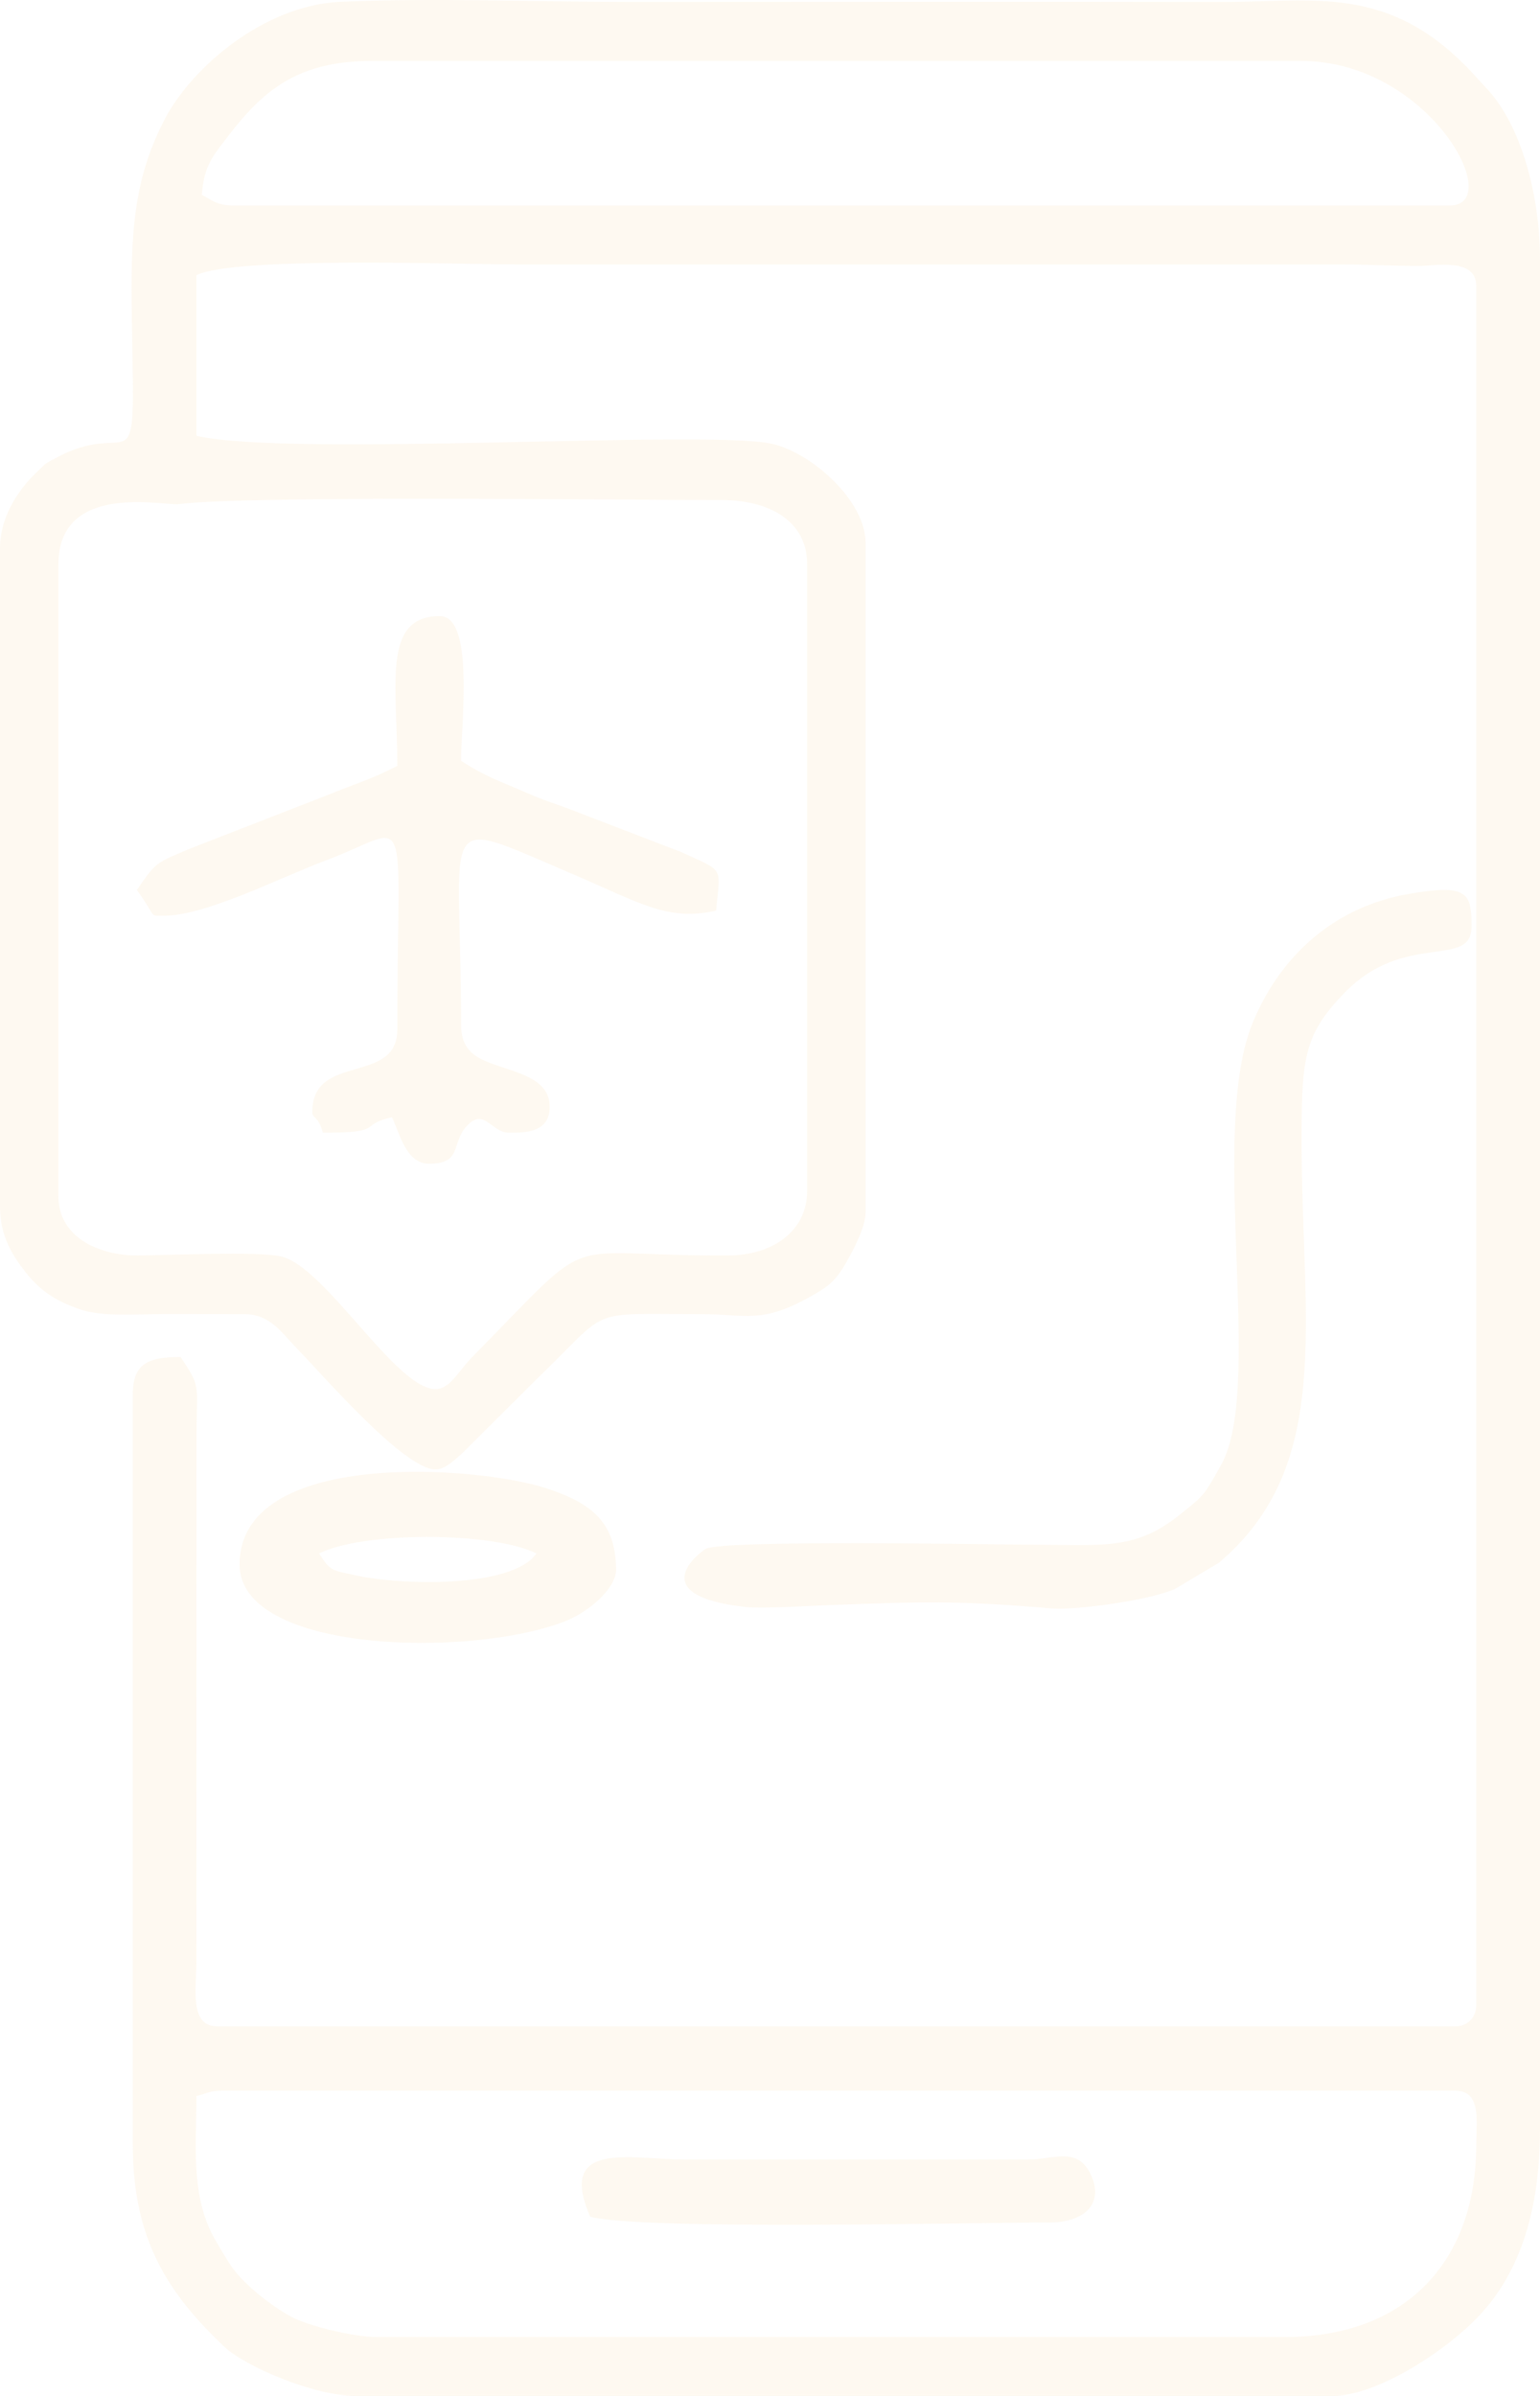 <?xml version="1.0" encoding="UTF-8"?> <svg xmlns="http://www.w3.org/2000/svg" width="45" height="70" viewBox="0 0 45 70" fill="none"> <path fill-rule="evenodd" clip-rule="evenodd" d="M43.138 62.646C43.138 61.954 43.294 61.081 42.517 61.081H6.517C6.098 61.081 6.089 61.156 5.741 61.238C5.741 62.644 5.572 64.062 6.212 65.3C6.307 65.484 6.663 66.083 6.802 66.271C7.172 66.773 7.933 67.374 8.505 67.683C8.99 67.946 10.3 68.279 11.017 68.279H37.552C41.005 68.279 43.138 66.15 43.138 62.646ZM23.586 34.795V16.488C23.586 15.17 22.399 14.61 21.104 14.61C18.355 14.61 7.122 14.471 5.228 14.729C4.814 14.786 1.707 14.059 1.707 16.488V34.951C1.707 36.169 2.931 36.688 4.027 36.68C4.914 36.673 7.488 36.556 8.194 36.703C9.486 36.973 11.562 40.584 12.724 40.584C13.157 40.584 13.384 40.066 13.805 39.64C17.541 35.853 16.159 36.699 21.267 36.681C22.636 36.676 23.586 35.925 23.586 34.795ZM42.362 6.004C44.021 6.004 41.756 1.78 38.017 1.78H10.862C8.54 1.78 7.563 2.79 6.536 4.145C6.165 4.635 5.962 4.904 5.896 5.691C6.201 5.854 6.354 6.004 6.827 6.004H42.362ZM43.138 8.351C43.138 7.515 41.902 7.772 41.456 7.771C40.739 7.769 39.879 7.725 39.103 7.725H15.052C13.307 7.725 6.877 7.489 5.741 8.038V12.732C8.444 13.367 20.708 12.54 22.574 12.97C23.707 13.231 25.293 14.619 25.293 15.862V35.42C25.293 35.863 24.931 36.524 24.727 36.884C24.426 37.415 24.217 37.582 23.693 37.875C22.235 38.692 21.813 38.394 20.483 38.394C17.063 38.394 17.884 38.176 15.688 40.287L13.502 42.464C13.295 42.64 13.018 42.931 12.724 42.931C11.799 42.931 9.404 40.139 8.651 39.371C8.235 38.946 7.897 38.394 7.138 38.394L4.812 38.391C3.919 38.396 2.976 38.478 2.318 38.247C1.617 38.002 1.175 37.712 0.748 37.17C0.36 36.678 0 36.102 0 35.264V16.018C0 15.134 0.495 14.349 1.063 13.805C1.383 13.498 1.27 13.571 1.696 13.347C3.624 12.336 3.907 13.921 3.881 11.169C3.848 7.799 3.626 5.765 4.806 3.496C5.607 1.955 7.726 0.158 9.928 0.055C12.644 -0.071 15.71 0.058 18.465 0.058C24.207 0.058 29.949 0.047 35.69 0.059C38.366 0.064 40.566 -0.483 42.986 2.089L43.508 2.657C44.534 3.821 45 5.89 45 7.569V62.177C45 64.193 44.591 66.119 43.332 67.536C42.319 68.676 40.22 70 38.948 70H10.396C9.167 70 7.162 69.139 6.55 68.559C4.962 67.049 3.879 65.493 3.879 62.646V40.74C3.879 39.845 4.321 39.645 5.276 39.645C5.869 40.539 5.752 40.4 5.742 41.834L5.74 57.328C5.733 58.17 5.54 59.204 6.362 59.204H42.517C42.88 59.204 43.138 58.944 43.138 58.578V8.351Z" fill="#FDE1BA" fill-opacity="0.2"></path> <path fill-rule="evenodd" clip-rule="evenodd" d="M35.236 43.552C35.331 43.422 35.661 42.855 35.752 42.661C36.894 40.243 35.313 32.991 36.61 29.868C37.443 27.864 39.035 26.495 41.136 26.122C42.89 25.809 43 26.089 43 27.07C43 28.32 41.062 27.196 39.308 28.986C38.08 30.24 38.034 30.95 38.034 33.351C38.036 38.604 38.983 42.823 35.613 45.661L34.344 46.418C33.562 46.775 31.366 47.044 30.769 46.994C27.979 46.761 27.082 46.789 24.157 46.898C23.783 46.912 22.265 47.003 21.809 46.953C18.715 46.618 20.501 45.315 20.622 45.252C21.153 44.974 29.195 45.128 29.965 45.128C32.231 45.128 33.157 45.325 34.507 44.227C34.797 43.99 35.037 43.825 35.236 43.552Z" fill="#FDE1BA" fill-opacity="0.2"></path> <path fill-rule="evenodd" clip-rule="evenodd" d="M13.473 22.227C14.191 22.694 14.58 22.81 15.438 23.184C15.889 23.381 16.098 23.437 16.557 23.606L19.895 24.89C21.2 25.486 21.039 25.294 20.927 26.604C19.497 26.928 18.711 26.381 16.633 25.494C12.69 23.812 13.473 23.791 13.473 29.924C13.473 30.417 13.643 30.712 14.008 30.914C14.692 31.293 15.97 31.353 16.055 32.229C16.14 33.117 15.298 33.094 14.871 33.094C14.351 33.094 14.144 32.324 13.622 32.918C13.181 33.418 13.505 34 12.541 34C11.854 34 11.678 33.096 11.454 32.642C10.425 32.874 11.3 33.094 9.435 33.094C9.293 32.575 9.125 32.695 9.125 32.49C9.125 30.742 11.61 31.715 11.61 30.076C11.61 23.273 12.094 24.182 9.493 25.15C8.186 25.637 6.024 26.755 4.777 26.755C4.364 26.755 4.555 26.795 4.125 26.181L4 26C4.575 25.165 4.546 25.223 5.553 24.793L9.545 23.239C10.381 22.898 10.864 22.761 11.61 22.377C11.61 19.998 11.157 18 12.852 18C13.873 18 13.473 21.185 13.473 22.227Z" fill="#FDE1BA" fill-opacity="0.2"></path> <path fill-rule="evenodd" clip-rule="evenodd" d="M15.676 45.387C14.395 44.747 10.625 44.737 9.324 45.387C9.67 45.925 9.707 45.874 10.412 46.029C11.703 46.315 14.958 46.409 15.676 45.387ZM18 45.871C18 46.409 17.201 47.102 16.498 47.373C13.707 48.449 7 48.291 7 45.71C7 42.32 13.916 42.817 15.958 43.48C17.373 43.939 18 44.542 18 45.871Z" fill="#FDE1BA" fill-opacity="0.2"></path> <path fill-rule="evenodd" clip-rule="evenodd" d="M30.665 64.933C28.315 64.933 18.809 65.165 17.247 64.766C16.261 62.51 18.444 63.092 19.991 63.092H30.055C30.794 63.092 31.512 62.687 31.894 63.578C32.262 64.435 31.628 64.933 30.665 64.933Z" fill="#FDE1BA" fill-opacity="0.2"></path> </svg> 